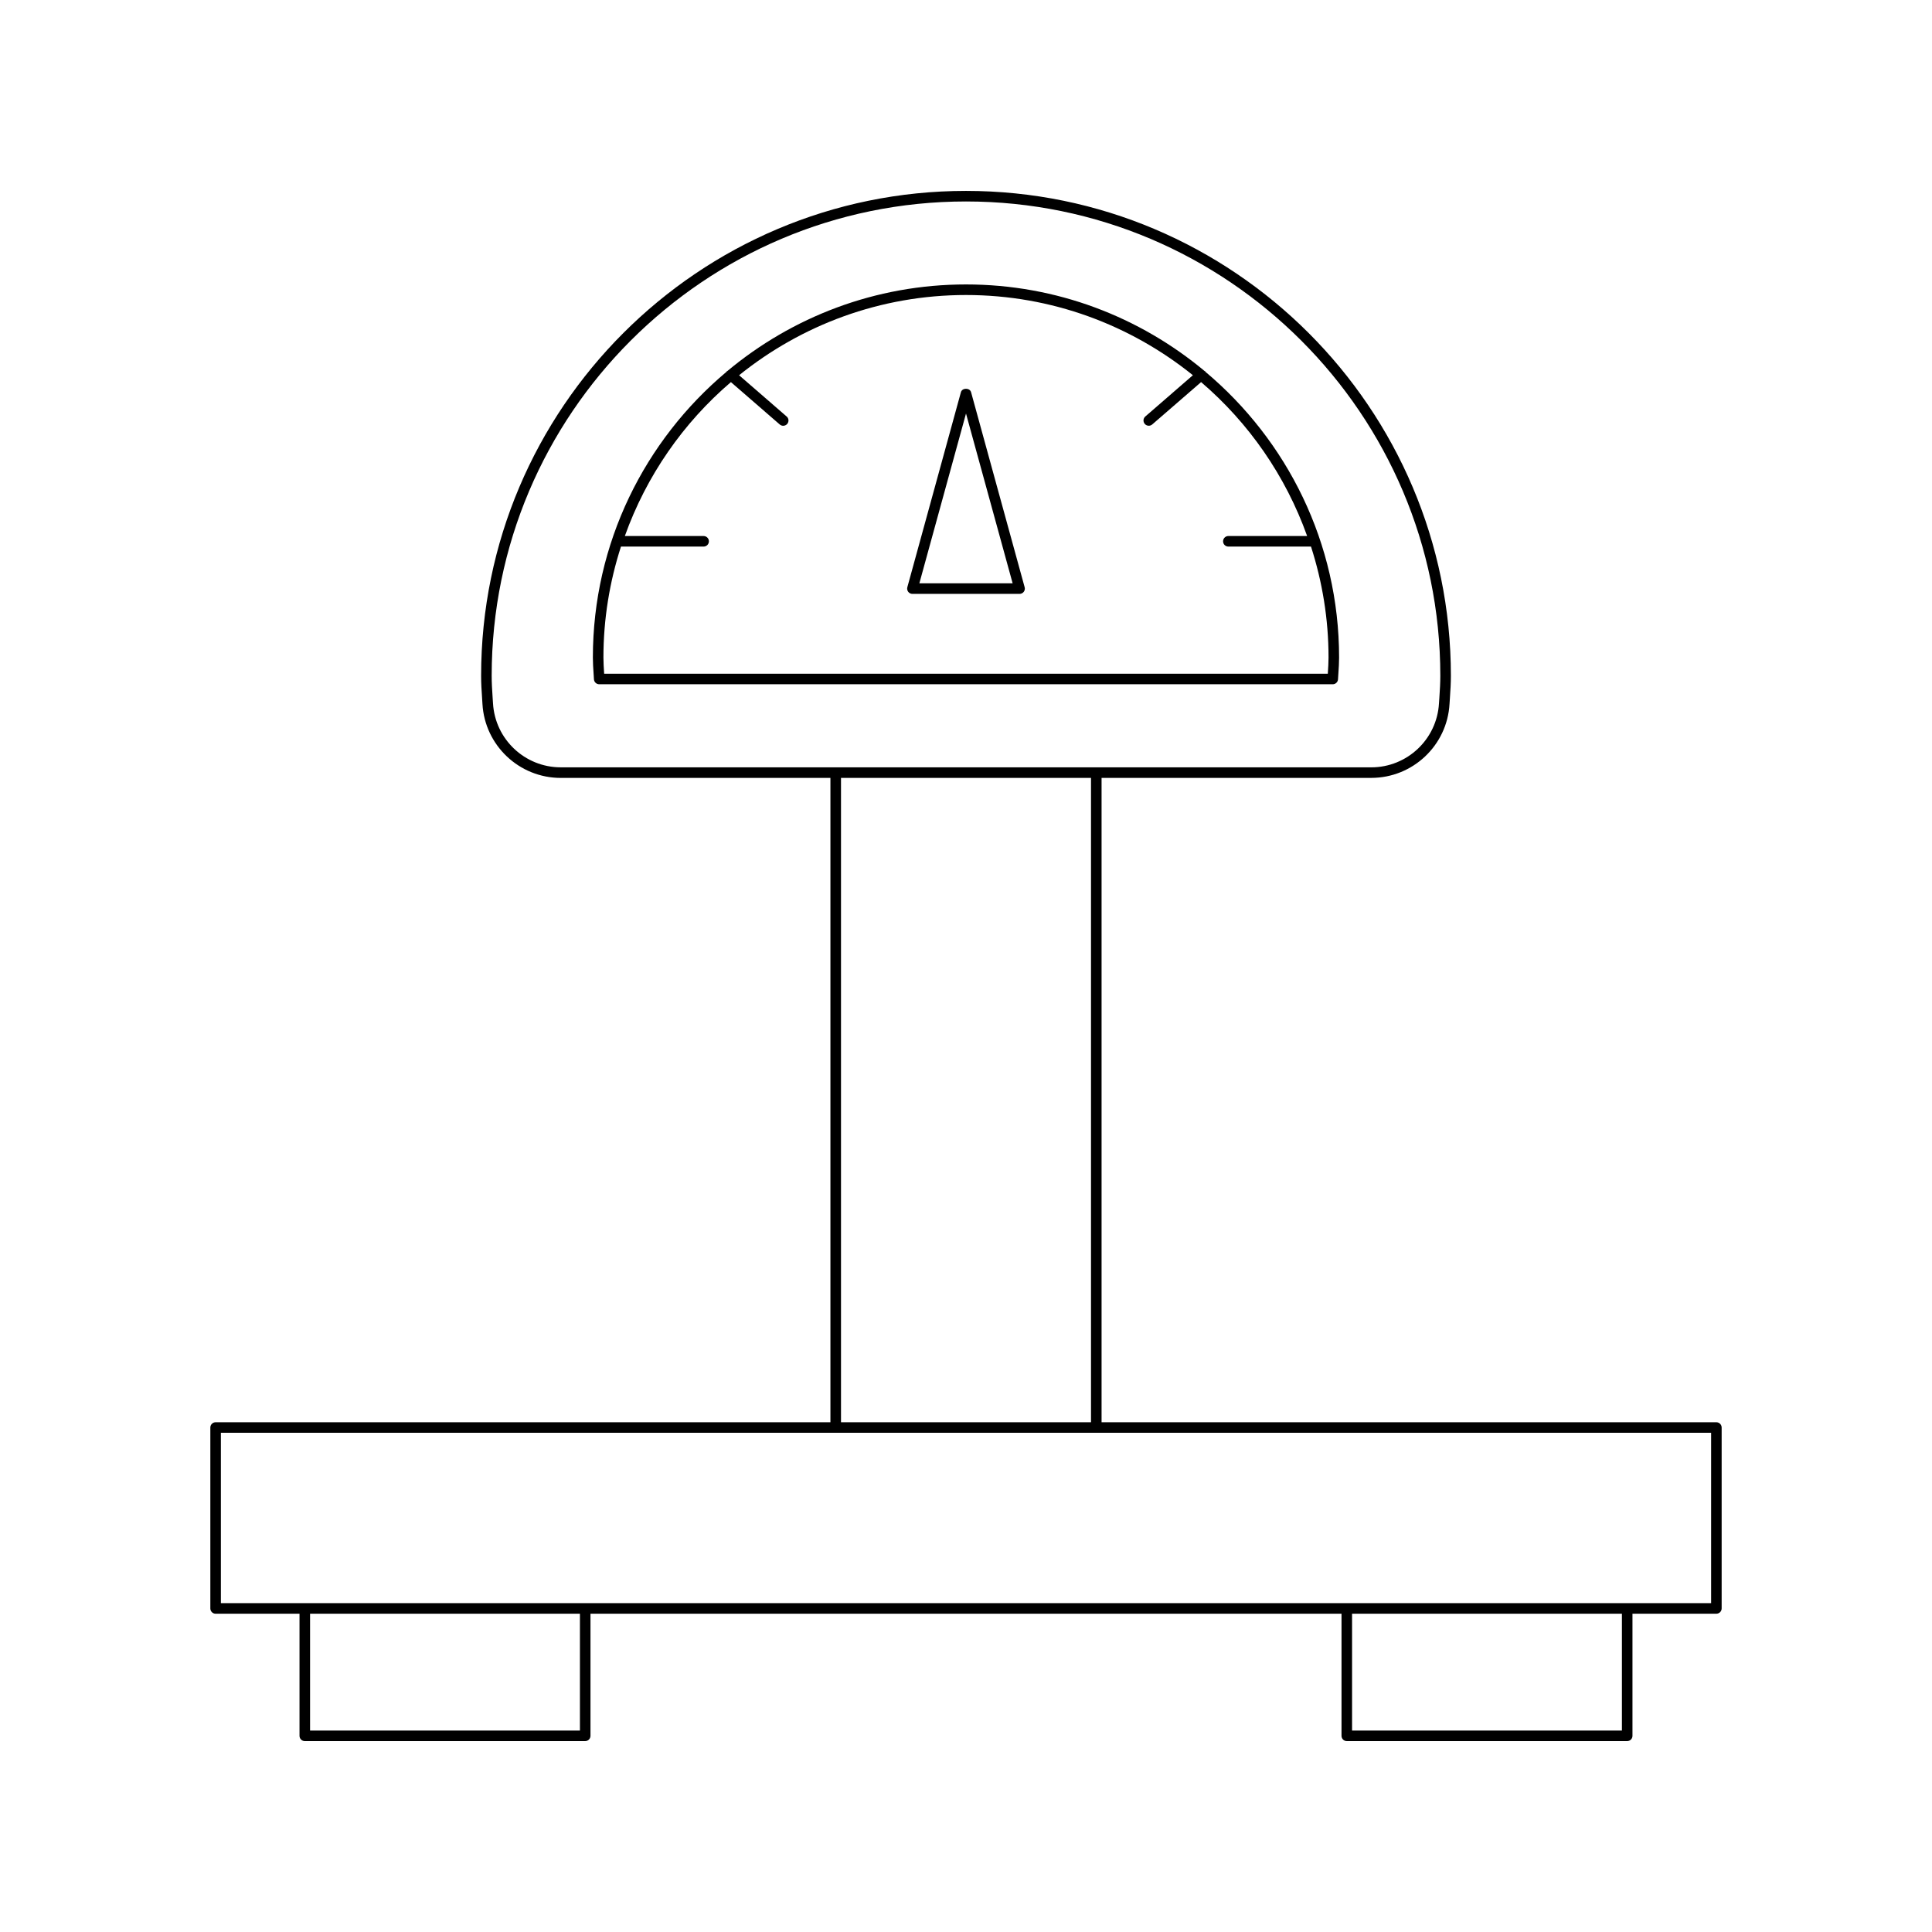 <?xml version="1.0" encoding="UTF-8"?>
<!-- Uploaded to: ICON Repo, www.iconrepo.com, Generator: ICON Repo Mixer Tools -->
<svg fill="#000000" width="800px" height="800px" version="1.1" viewBox="144 144 512 512" xmlns="http://www.w3.org/2000/svg">
 <g>
  <path d="m201.14 571.65h22.234v32.363c0 0.77 0.629 1.398 1.398 1.398h74.312c0.77 0 1.398-0.629 1.398-1.398v-32.363h199.03v32.363c0 0.77 0.629 1.398 1.398 1.398h74.312c0.77 0 1.398-0.629 1.398-1.398v-32.363h22.234c0.77 0 1.398-0.629 1.398-1.398v-47.941c0-0.77-0.629-1.398-1.398-1.398l-162.93-0.004v-170.76h71.465c11.012 0 20.121-8.605 20.746-19.582l0.105-1.598c0.137-1.945 0.258-3.898 0.258-5.887 0-70.852-57.648-128.49-128.5-128.49-70.855 0-128.5 57.641-128.5 128.5 0 1.988 0.121 3.941 0.258 5.887l0.098 1.586c0.629 10.988 9.742 19.594 20.75 19.594h71.465v170.76l-162.93-0.004c-0.77 0-1.398 0.629-1.398 1.398v47.941c0 0.773 0.629 1.402 1.398 1.402zm96.547 30.961h-71.516v-30.965h71.516zm276.14 0h-71.516v-30.965h71.516zm-281.22-255.26c-9.527 0-17.41-7.445-17.957-16.969l-0.105-1.598c-0.125-1.891-0.246-3.777-0.246-5.703 0-69.301 56.391-125.69 125.7-125.69s125.7 56.391 125.7 125.7c0 1.926-0.121 3.809-0.246 5.703l-0.109 1.605c-0.543 9.512-8.426 16.957-17.953 16.957zm140.52 2.801v170.76h-66.254v-170.76zm-230.59 173.55h394.93v45.145h-394.93z"/>
  <path d="m463.46 242.54c-0.023-0.031-0.008-0.078-0.035-0.109-0.051-0.059-0.129-0.047-0.184-0.094-17.156-14.316-39.203-22.957-63.246-22.957s-46.094 8.645-63.25 22.961c-0.051 0.043-0.129 0.031-0.172 0.086-0.027 0.031-0.012 0.07-0.035 0.102-21.629 18.152-35.422 45.352-35.422 75.73 0 1.426 0.094 2.836 0.191 4.238l0.094 1.523c0.043 0.738 0.656 1.316 1.398 1.316h194.39c0.742 0 1.355-0.578 1.398-1.316l0.094-1.523c0.098-1.398 0.191-2.809 0.191-4.238-0.004-30.371-13.793-57.566-35.418-75.719zm6.062 46.312h21.906c2.992 9.277 4.648 19.152 4.648 29.41 0 1.367-0.094 2.711-0.18 4.051l-0.016 0.23h-191.77l-0.016-0.23c-0.086-1.34-0.18-2.684-0.18-4.051 0-10.262 1.656-20.133 4.648-29.41h21.906c0.77 0 1.398-0.629 1.398-1.398s-0.629-1.398-1.398-1.398h-20.879c5.707-15.961 15.465-29.988 28.109-40.793l12.941 11.227c0.27 0.23 0.59 0.344 0.918 0.344 0.395 0 0.781-0.164 1.055-0.48 0.508-0.586 0.449-1.469-0.137-1.973l-12.609-10.938c16.477-13.273 37.375-21.262 60.129-21.262s43.656 7.988 60.133 21.258l-12.609 10.934c-0.586 0.504-0.645 1.387-0.137 1.973 0.273 0.316 0.66 0.48 1.055 0.48 0.328 0 0.652-0.113 0.918-0.344l12.945-11.223c12.645 10.809 22.398 24.832 28.105 40.793h-20.879c-0.77 0-1.398 0.629-1.398 1.398-0.004 0.773 0.625 1.402 1.395 1.402z"/>
  <path d="m398.65 247.94-14.195 51.676c-0.113 0.422-0.027 0.875 0.234 1.219 0.27 0.352 0.68 0.551 1.113 0.551h28.395c0.438 0 0.848-0.203 1.113-0.551 0.262-0.344 0.352-0.797 0.234-1.219l-14.195-51.676c-0.336-1.215-2.359-1.215-2.699 0zm-11.012 50.648 12.363-44.996 12.359 44.996z"/>
 </g>
</svg>